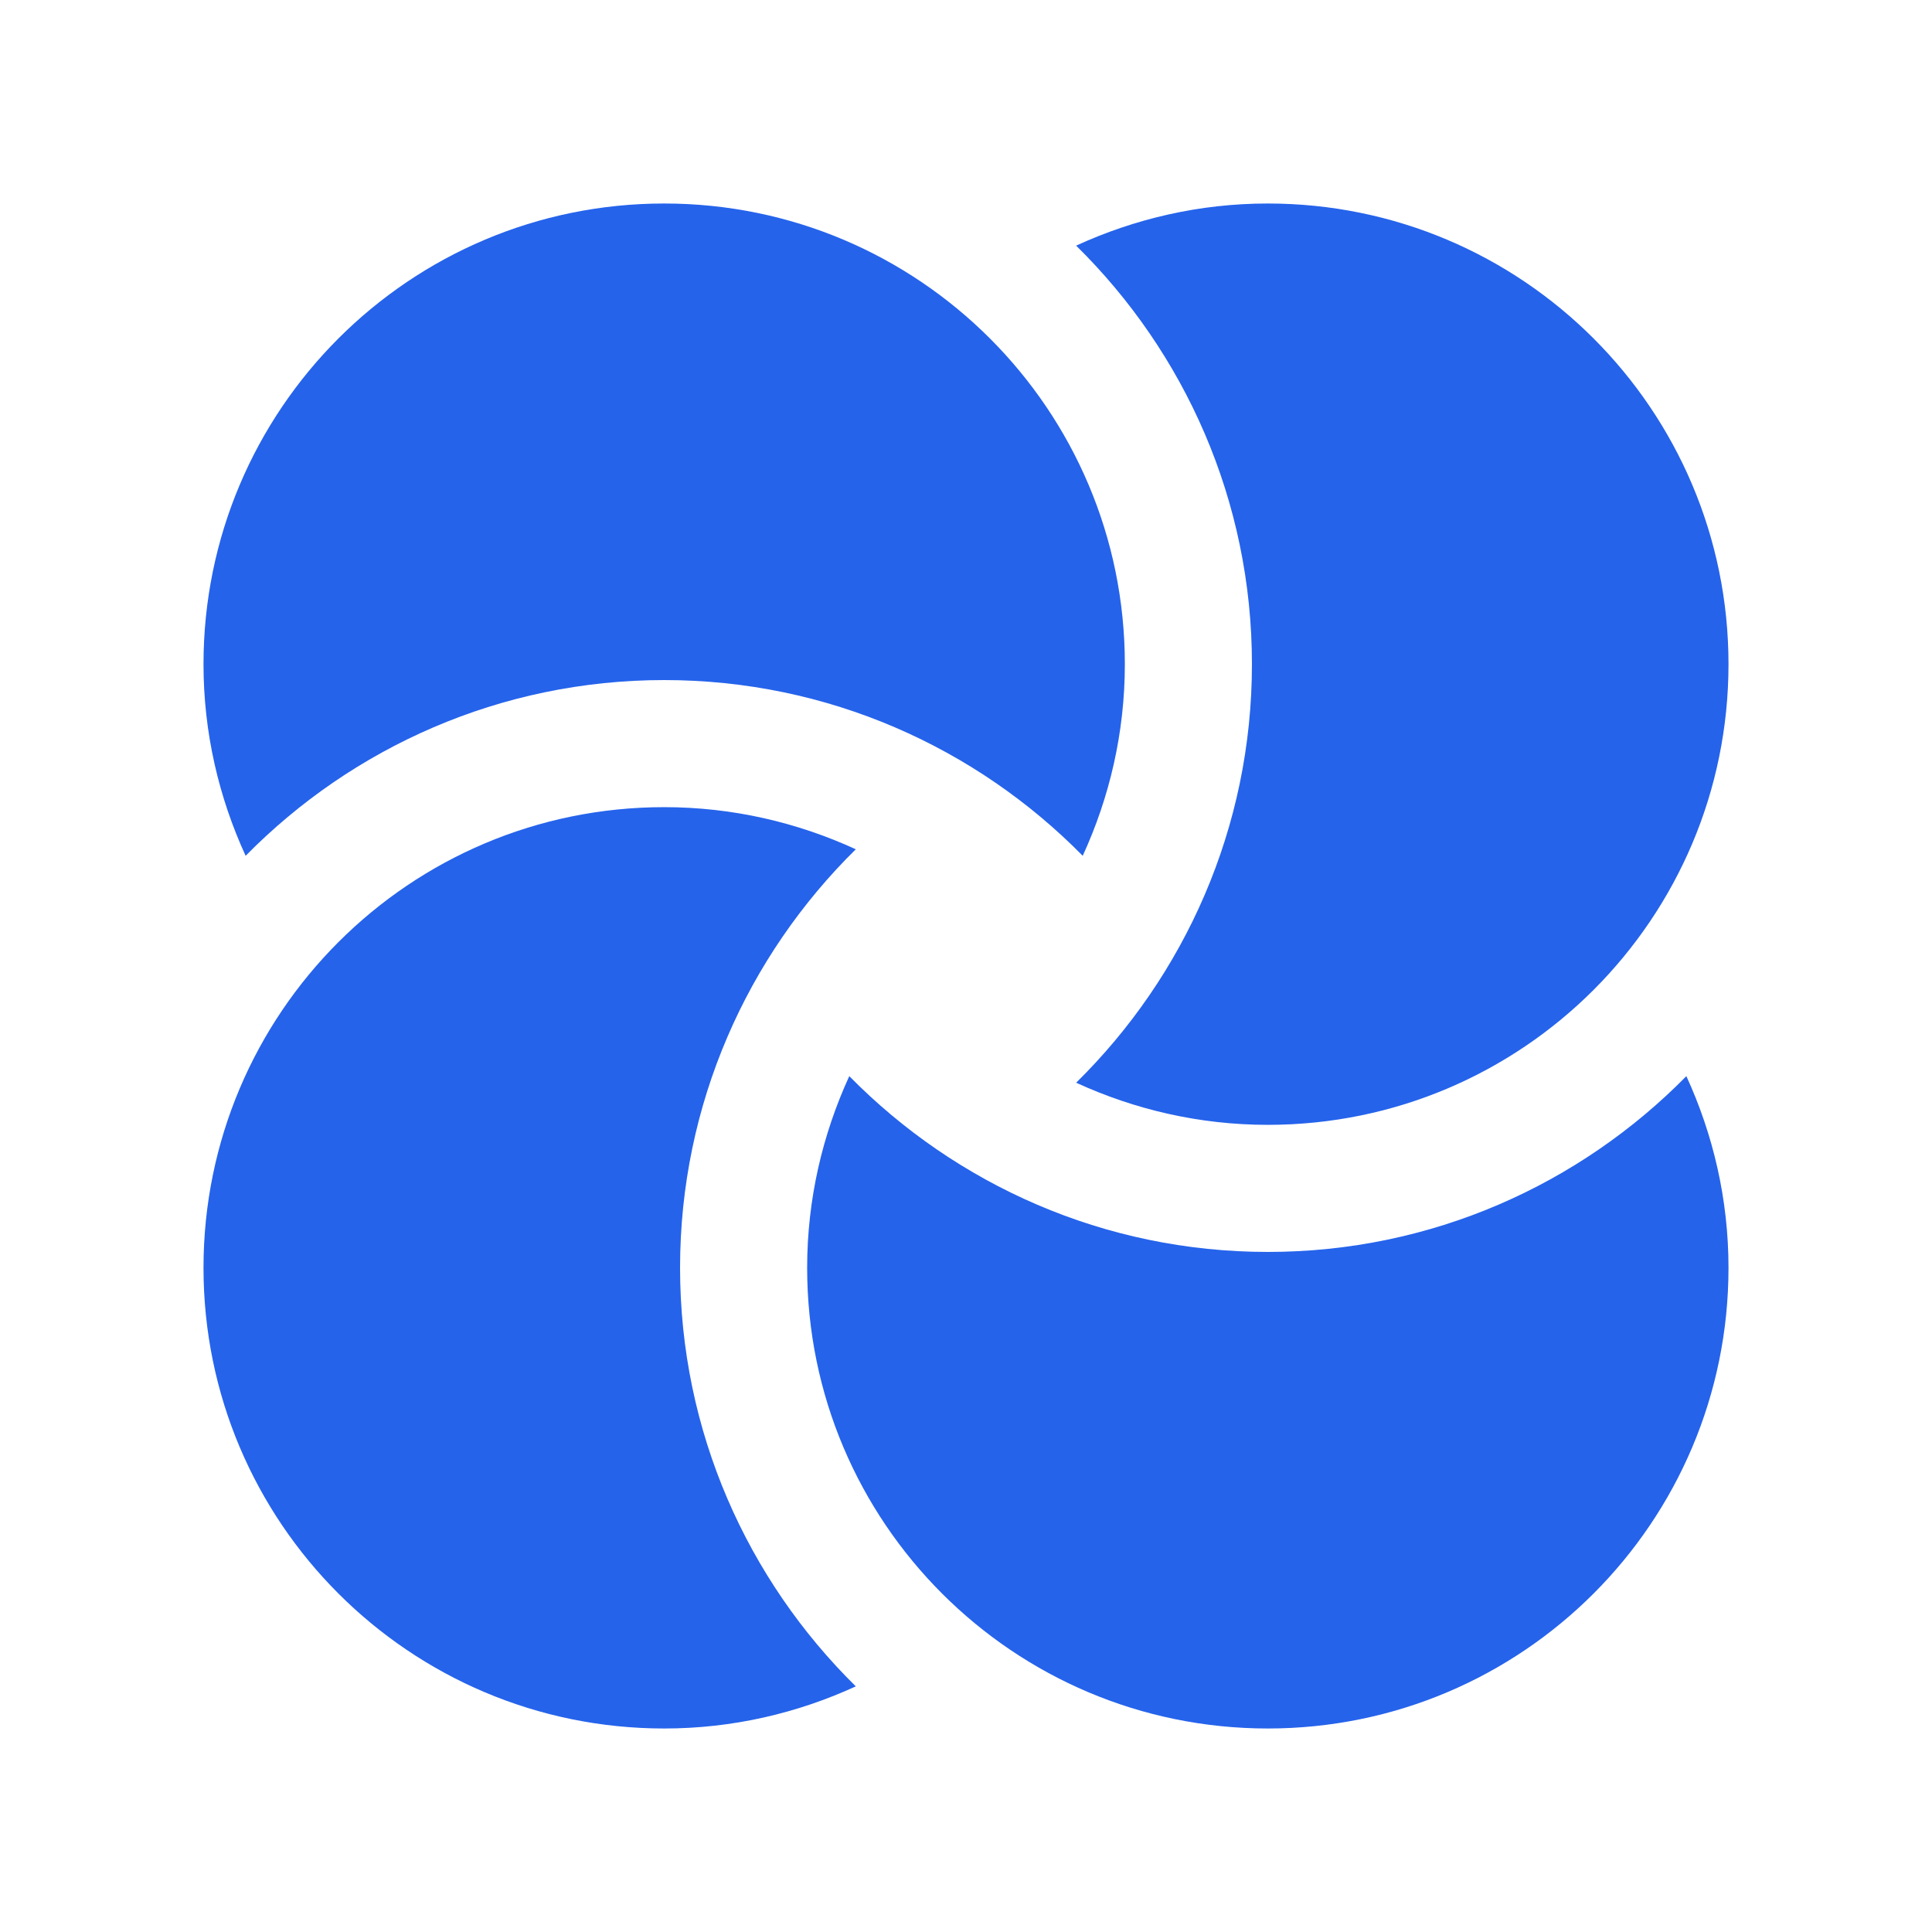 <?xml version="1.0" encoding="UTF-8"?>
<svg xmlns="http://www.w3.org/2000/svg" version="1.1" viewBox="0 0 300 300" aria-labelledby="title" role="img">
  <title>Tonax Media Logo</title>
  <g transform="matrix(2.96 0 0 2.96 150 150)">
    <g>
      <g transform="matrix(1 0 0 1 -22.89 15.83)">
        <path style="fill: rgb(37,99,235);" transform=" translate(-27.11, -65.83)" d="M 35 65.833 C 35 57.246 38.535 49.473 44.219 43.877 C 41.156 42.471 37.761 41.667 34.167 41.667 C 20.82 41.667 10 52.487 10 65.833 C 10 79.18 20.82 90 34.167 90 C 37.761 90 41.155 89.196 44.219 87.79 C 38.535 82.194 35 74.421 35 65.833 z"/>
      </g>
      <g transform="matrix(1 0 0 1 15.83 22.89)">
        <path style="fill: rgb(37,99,235);" transform=" translate(-65.83, -72.89)" d="M 65.833 65 C 57.246 65 49.473 61.465 43.877 55.778 C 42.471 58.844 41.667 62.239 41.667 65.833 C 41.667 79.18 52.487 90 65.833 90 C 79.18 90 90 79.18 90 65.833 C 90 62.239 89.196 58.845 87.79 55.778 C 82.194 61.465 74.421 65 65.833 65 z"/>
      </g>
      <g transform="matrix(1 0 0 1 22.89 -15.83)">
        <path style="fill: rgb(37,99,235);" transform=" translate(-72.89, -34.17)" d="M 65.833 10 C 62.239 10 58.845 10.804 55.778 12.21 C 61.465 17.806 65 25.579 65 34.167 C 65 42.754 61.465 50.527 55.778 56.123 C 58.844 57.529 62.239 58.333 65.833 58.333 C 79.18 58.333 90 47.513 90 34.167 C 90 20.82 79.18 10 65.833 10 z"/>
      </g>
      <g transform="matrix(1 0 0 1 -15.83 -22.89)">
        <path style="fill: rgb(37,99,235);" transform=" translate(-34.17, -27.11)" d="M 34.167 35 C 42.754 35 50.527 38.535 56.123 44.219 C 57.529 41.156 58.333 37.761 58.333 34.167 C 58.333 20.82 47.513 10 34.167 10 C 20.82 10 10 20.82 10 34.167 C 10 37.761 10.804 41.155 12.21 44.219 C 17.806 38.535 25.579 35 34.167 35 z"/>
      </g>
    </g>
  </g>
</svg>

